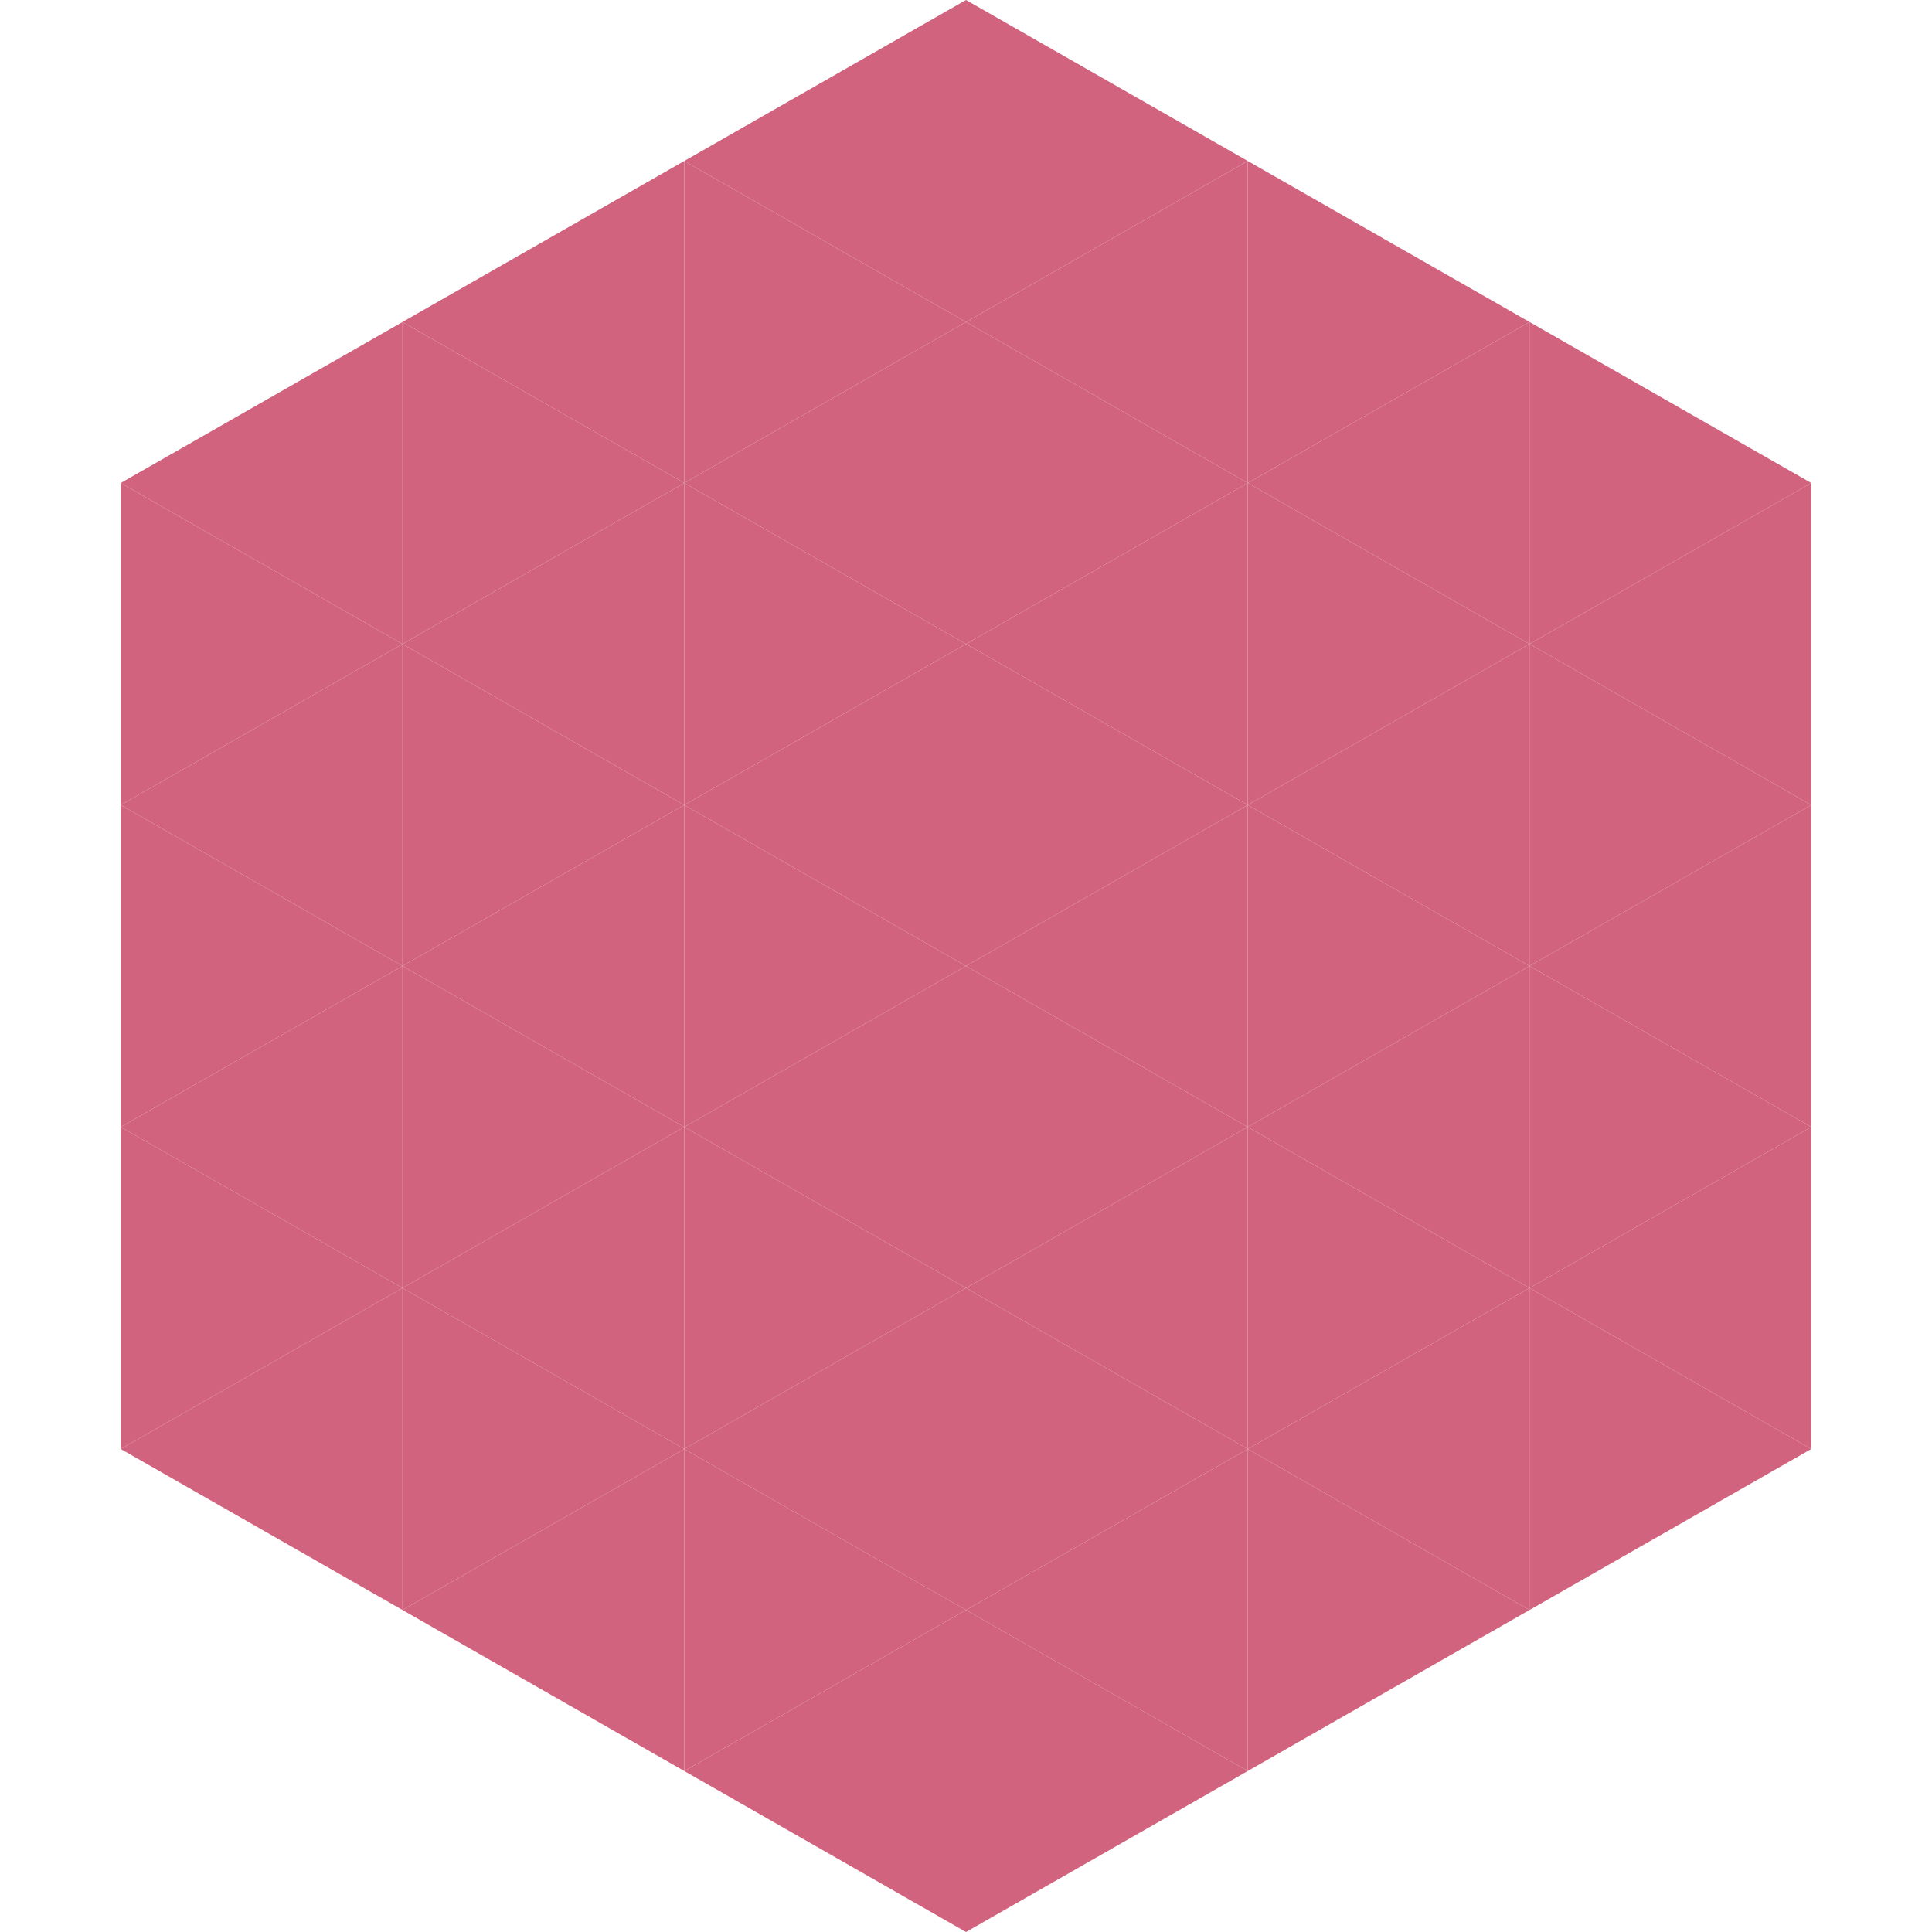 <?xml version="1.0"?>
<!-- Generated by SVGo -->
<svg width="240" height="240"
     xmlns="http://www.w3.org/2000/svg"
     xmlns:xlink="http://www.w3.org/1999/xlink">
<polygon points="50,40 15,60 50,80" style="fill:rgb(210,99,126)" />
<polygon points="190,40 225,60 190,80" style="fill:rgb(210,99,126)" />
<polygon points="15,60 50,80 15,100" style="fill:rgb(210,99,126)" />
<polygon points="225,60 190,80 225,100" style="fill:rgb(210,99,126)" />
<polygon points="50,80 15,100 50,120" style="fill:rgb(210,99,126)" />
<polygon points="190,80 225,100 190,120" style="fill:rgb(210,99,126)" />
<polygon points="15,100 50,120 15,140" style="fill:rgb(210,99,126)" />
<polygon points="225,100 190,120 225,140" style="fill:rgb(210,99,126)" />
<polygon points="50,120 15,140 50,160" style="fill:rgb(210,99,126)" />
<polygon points="190,120 225,140 190,160" style="fill:rgb(210,99,126)" />
<polygon points="15,140 50,160 15,180" style="fill:rgb(210,99,126)" />
<polygon points="225,140 190,160 225,180" style="fill:rgb(210,99,126)" />
<polygon points="50,160 15,180 50,200" style="fill:rgb(210,99,126)" />
<polygon points="190,160 225,180 190,200" style="fill:rgb(210,99,126)" />
<polygon points="15,180 50,200 15,220" style="fill:rgb(255,255,255); fill-opacity:0" />
<polygon points="225,180 190,200 225,220" style="fill:rgb(255,255,255); fill-opacity:0" />
<polygon points="50,0 85,20 50,40" style="fill:rgb(255,255,255); fill-opacity:0" />
<polygon points="190,0 155,20 190,40" style="fill:rgb(255,255,255); fill-opacity:0" />
<polygon points="85,20 50,40 85,60" style="fill:rgb(210,99,126)" />
<polygon points="155,20 190,40 155,60" style="fill:rgb(210,99,126)" />
<polygon points="50,40 85,60 50,80" style="fill:rgb(210,99,126)" />
<polygon points="190,40 155,60 190,80" style="fill:rgb(210,99,126)" />
<polygon points="85,60 50,80 85,100" style="fill:rgb(210,99,126)" />
<polygon points="155,60 190,80 155,100" style="fill:rgb(210,99,126)" />
<polygon points="50,80 85,100 50,120" style="fill:rgb(210,99,126)" />
<polygon points="190,80 155,100 190,120" style="fill:rgb(210,99,126)" />
<polygon points="85,100 50,120 85,140" style="fill:rgb(210,99,126)" />
<polygon points="155,100 190,120 155,140" style="fill:rgb(210,99,126)" />
<polygon points="50,120 85,140 50,160" style="fill:rgb(210,99,126)" />
<polygon points="190,120 155,140 190,160" style="fill:rgb(210,99,126)" />
<polygon points="85,140 50,160 85,180" style="fill:rgb(210,99,126)" />
<polygon points="155,140 190,160 155,180" style="fill:rgb(210,99,126)" />
<polygon points="50,160 85,180 50,200" style="fill:rgb(210,99,126)" />
<polygon points="190,160 155,180 190,200" style="fill:rgb(210,99,126)" />
<polygon points="85,180 50,200 85,220" style="fill:rgb(210,99,126)" />
<polygon points="155,180 190,200 155,220" style="fill:rgb(210,99,126)" />
<polygon points="120,0 85,20 120,40" style="fill:rgb(210,99,126)" />
<polygon points="120,0 155,20 120,40" style="fill:rgb(210,99,126)" />
<polygon points="85,20 120,40 85,60" style="fill:rgb(210,99,126)" />
<polygon points="155,20 120,40 155,60" style="fill:rgb(210,99,126)" />
<polygon points="120,40 85,60 120,80" style="fill:rgb(210,99,126)" />
<polygon points="120,40 155,60 120,80" style="fill:rgb(210,99,126)" />
<polygon points="85,60 120,80 85,100" style="fill:rgb(210,99,126)" />
<polygon points="155,60 120,80 155,100" style="fill:rgb(210,99,126)" />
<polygon points="120,80 85,100 120,120" style="fill:rgb(210,99,126)" />
<polygon points="120,80 155,100 120,120" style="fill:rgb(210,99,126)" />
<polygon points="85,100 120,120 85,140" style="fill:rgb(210,99,126)" />
<polygon points="155,100 120,120 155,140" style="fill:rgb(210,99,126)" />
<polygon points="120,120 85,140 120,160" style="fill:rgb(210,99,126)" />
<polygon points="120,120 155,140 120,160" style="fill:rgb(210,99,126)" />
<polygon points="85,140 120,160 85,180" style="fill:rgb(210,99,126)" />
<polygon points="155,140 120,160 155,180" style="fill:rgb(210,99,126)" />
<polygon points="120,160 85,180 120,200" style="fill:rgb(210,99,126)" />
<polygon points="120,160 155,180 120,200" style="fill:rgb(210,99,126)" />
<polygon points="85,180 120,200 85,220" style="fill:rgb(210,99,126)" />
<polygon points="155,180 120,200 155,220" style="fill:rgb(210,99,126)" />
<polygon points="120,200 85,220 120,240" style="fill:rgb(210,99,126)" />
<polygon points="120,200 155,220 120,240" style="fill:rgb(210,99,126)" />
<polygon points="85,220 120,240 85,260" style="fill:rgb(255,255,255); fill-opacity:0" />
<polygon points="155,220 120,240 155,260" style="fill:rgb(255,255,255); fill-opacity:0" />
</svg>

